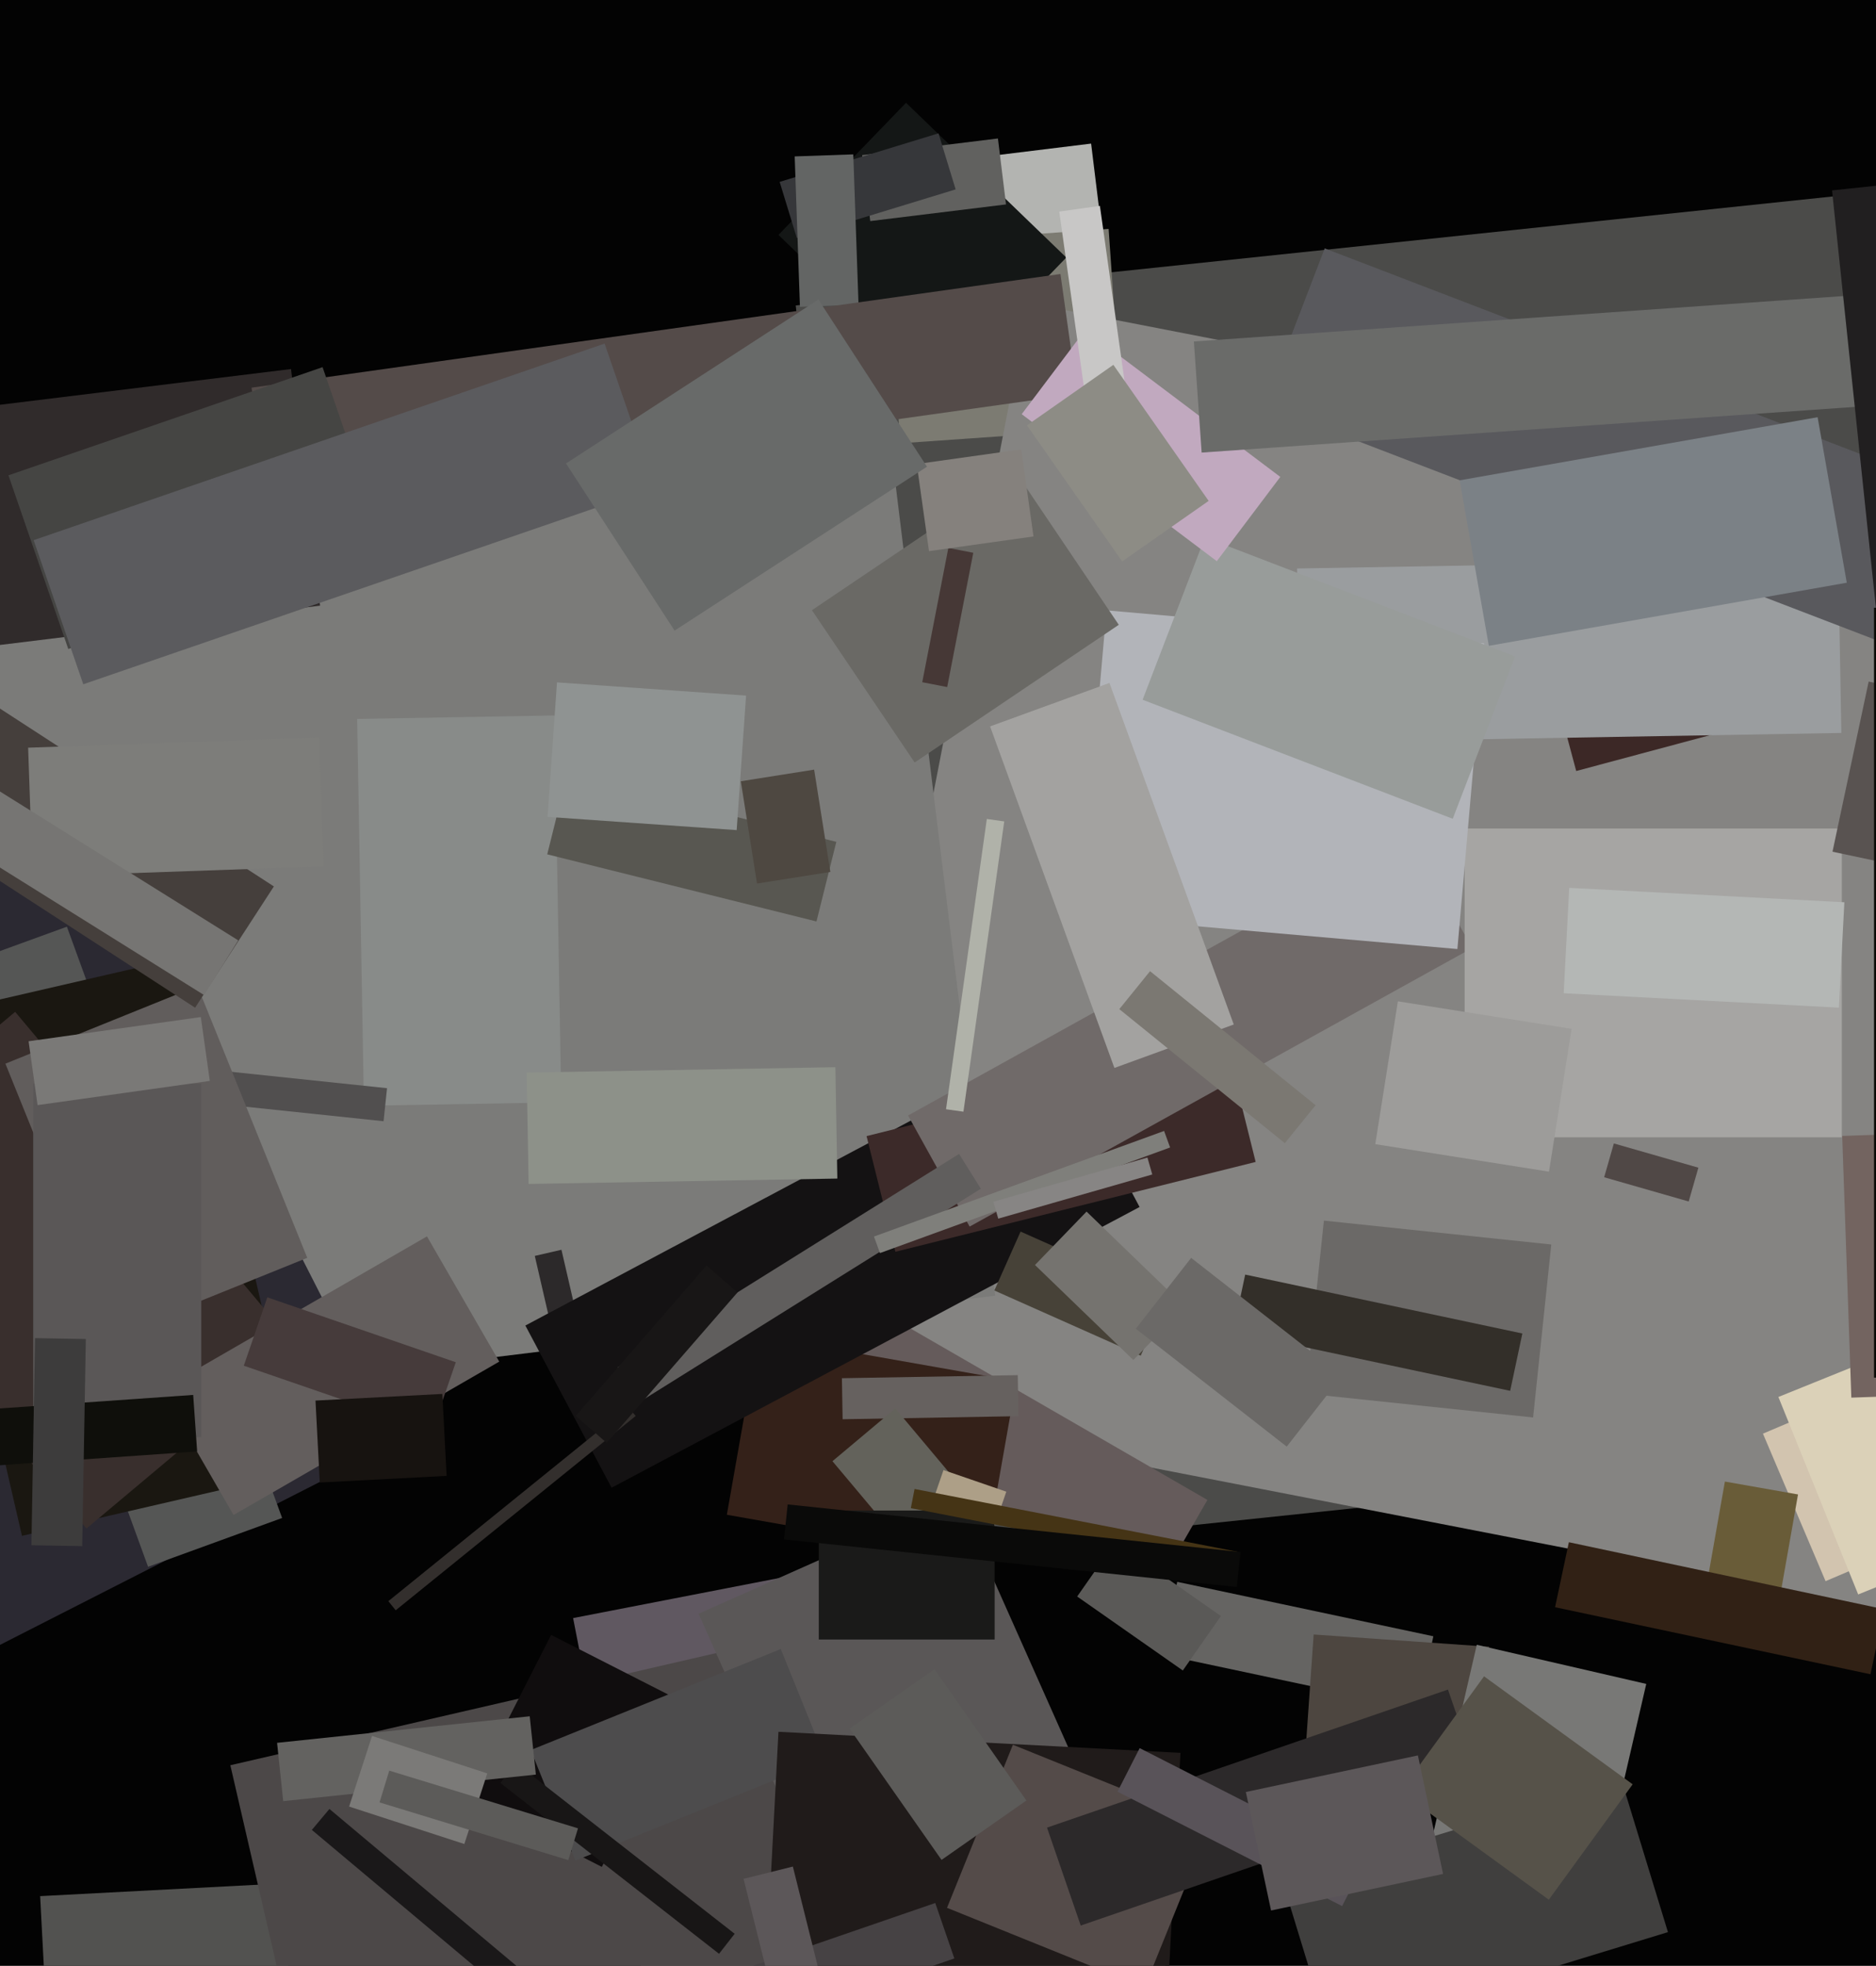 <svg xmlns="http://www.w3.org/2000/svg" width="480px" height="503px">
  <rect width="480" height="503" fill="rgb(3,3,3)"/>
  <polygon points="237.156,397.398 203.602,78.156 522.844,44.602 556.398,363.844" fill="rgb(75,75,73)"/>
  <polygon points="252.377,40.031 279.175,36.741 283.623,72.969 256.825,76.259" fill="rgb(179,180,177)"/>
  <polygon points="226.791,62.55 283.652,58.574 287.209,109.45 230.348,113.426" fill="rgb(124,123,114)"/>
  <polygon points="489.785,413.451 208.549,358.785 263.215,77.549 544.451,132.215" fill="rgb(133,132,130)"/>
  <polygon points="9.471,361.63 -20.63,116.471 224.529,86.37 254.63,331.529" fill="rgb(123,123,121)"/>
  <polygon points="294.687,408.466 192.063,349.216 206.313,324.534 308.937,383.784" fill="rgb(101,91,91)"/>
  <polygon points="-4.459,165.574 -11.893,105.029 74.459,94.426 81.893,154.971" fill="rgb(48,43,43)"/>
  <polygon points="146.64,414.019 226.152,398.564 263.36,589.981 183.848,605.436" fill="rgb(96,88,97)"/>
  <polygon points="467.094,404.569 451.074,366.828 510.906,341.431 526.926,379.172" fill="rgb(210,196,175)"/>
  <polygon points="136.834,321.351 143.655,319.777 149.166,343.649 142.345,345.223" fill="rgb(44,41,42)"/>
  <polygon points="251.954,399.214 185.972,387.58 194.046,341.786 260.028,353.42" fill="rgb(52,33,25)"/>
  <polygon points="393.85,162.025 454.703,145.719 464.15,180.975 403.297,197.281" fill="rgb(60,40,38)"/>
  <polygon points="-84.357,265.768 21.227,211.97 101.357,369.232 -4.227,423.03" fill="rgb(43,41,50)"/>
  <polygon points="91.39,183.948 141.882,183.067 143.61,282.052 93.118,282.933" fill="rgb(136,139,137)"/>
  <polygon points="156.487,380.664 134.422,339.165 269.513,267.336 291.578,308.835" fill="rgb(20,18,19)"/>
  <polygon points="215.412,352.643 260.405,351.858 260.588,362.357 215.595,363.142" fill="rgb(102,97,95)"/>
  <polygon points="10.272,485.162 72.687,481.891 74.728,520.838 12.313,524.109" fill="rgb(82,82,80)"/>
  <polygon points="362.793,437.257 297.257,423.327 301.207,404.743 366.743,418.673" fill="rgb(101,100,98)"/>
  <polygon points="331.872,145.462 470.351,143.045 471.128,187.538 332.649,189.955" fill="rgb(154,157,159)"/>
  <polygon points="229.1,320.288 221.722,290.694 313.9,267.712 321.278,297.306" fill="rgb(60,42,41)"/>
  <polygon points="232.92,397.623 212.993,373.876 229.08,360.377 249.007,384.124" fill="rgb(99,98,91)"/>
  <polygon points="81.091,547.646 58.933,451.671 211.909,416.354 234.067,512.329" fill="rgb(76,72,72)"/>
  <polygon points="135.255,302.937 134.757,274.442 213.745,273.063 214.243,301.558" fill="rgb(141,145,137)"/>
  <polygon points="475.442,407.974 455.026,357.442 505.558,337.026 525.974,387.558" fill="rgb(219,209,184)"/>
  <polygon points="-17.182,249.597 17.117,237.113 72.182,388.403 37.883,400.887" fill="rgb(85,86,85)"/>
  <polygon points="323.537,103.698 338.946,63.554 528.463,136.302 513.054,176.446" fill="rgb(89,89,93)"/>
  <polygon points="473.689,357.614 471.351,290.655 536.311,288.386 538.649,355.345" fill="rgb(115,100,96)"/>
  <polygon points="248.094,313.846 232.337,285.421 360.906,214.154 376.663,242.579" fill="rgb(112,106,105)"/>
  <polygon points="252.595,395.859 236.521,390.324 241.405,376.141 257.479,381.676" fill="rgb(173,159,135)"/>
  <polygon points="163.608,358.743 158.043,349.839 245.392,295.257 250.957,304.161" fill="rgb(96,94,93)"/>
  <polygon points="240.177,99.702 199.174,60.107 231.823,26.298 272.826,65.893" fill="rgb(20,23,22)"/>
  <polygon points="333.991,448.643 336.119,418.218 381.009,421.357 378.881,451.782" fill="rgb(77,70,64)"/>
  <polygon points="362.784,486.136 377.856,420.853 421.216,430.864 406.144,496.147" fill="rgb(120,120,118)"/>
  <polygon points="392.264,362.686 334.084,356.571 338.736,312.314 396.916,318.429" fill="rgb(107,105,103)"/>
  <polygon points="-24.749,261.441 46.38,245.019 76.749,376.559 5.62,392.981" fill="rgb(26,23,17)"/>
  <polygon points="225.152,320.624 223.613,316.395 297.848,289.376 299.387,293.605" fill="rgb(127,127,123)"/>
  <polygon points="-50.512,304.537 3.877,258.9 76.512,345.463 22.123,391.1" fill="rgb(57,47,45)"/>
  <polygon points="302.641,427.427 275.609,408.499 285.359,394.573 312.391,413.501" fill="rgb(90,89,87)"/>
  <polygon points="178.743,412.907 244.975,383.419 298.257,503.093 232.025,532.581" fill="rgb(90,87,87)"/>
  <polygon points="41.259,355.604 109.241,316.354 127.741,348.396 59.759,387.646" fill="rgb(99,94,93)"/>
  <polygon points="208.905,235.776 140.014,218.6 145.095,198.224 213.986,215.4" fill="rgb(88,87,81)"/>
  <polygon points="209.5,419.5 209.5,386.5 254.5,386.5 254.5,419.5" fill="rgb(26,26,25)"/>
  <polygon points="254.417,330.199 261.128,315.125 298.583,331.801 291.872,346.875" fill="rgb(71,66,56)"/>
  <polygon points="189.544,199.899 208.31,196.927 212.456,223.101 193.69,226.073" fill="rgb(78,72,65)"/>
  <polygon points="153.983,477.678 119.679,460.199 141.017,418.322 175.321,435.801" fill="rgb(16,13,14)"/>
  <polygon points="147.225,476.063 135.799,447.784 199.775,421.937 211.201,450.216" fill="rgb(77,76,77)"/>
  <polygon points="62.378,349.444 68.401,331.952 116.622,348.556 110.599,366.048" fill="rgb(70,59,59)"/>
  <polygon points="98.14,286.889 37.971,280.565 38.86,272.111 99.029,278.435" fill="rgb(81,79,79)"/>
  <polygon points="222.666,56.569 220.595,39.696 255.334,35.431 257.405,52.304" fill="rgb(97,97,95)"/>
  <polygon points="203.871,60.885 199.486,46.541 240.129,34.115 244.514,48.459" fill="rgb(54,55,58)"/>
  <polygon points="194.964,523.5 199.177,443.11 302.036,448.5 297.823,528.89" fill="rgb(32,27,26)"/>
  <polygon points="204.676,78.5 203.333,40.023 218.324,39.5 219.667,77.977" fill="rgb(99,101,100)"/>
  <polygon points="1.382,272.158 50.523,252.304 78.618,321.842 29.477,341.696" fill="rgb(97,93,92)"/>
  <polygon points="386.399,355.873 315.483,340.799 318.601,326.127 389.517,341.201" fill="rgb(51,47,41)"/>
  <polygon points="51.5,367.75 8.5,367.75 8.5,277.25 51.5,277.25" fill="rgb(90,87,87)"/>
  <polygon points="432.074,307.427 410.445,301.225 412.926,292.573 434.555,298.775" fill="rgb(80,72,70)"/>
  <polygon points="242.306,488.154 259.163,446.43 309.694,466.846 292.837,508.57" fill="rgb(84,75,73)"/>
  <polygon points="264.812,323.677 278.011,310.01 303.188,334.323 289.989,347.99" fill="rgb(117,115,111)"/>
  <polygon points="374.75,291.0 374.75,212.0 471.25,212 471.25,291.0" fill="rgb(166,165,163)"/>
  <polygon points="99.359,409.692 160.753,359.976 162.641,362.308 101.247,412.024" fill="rgb(51,47,45)"/>
  <polygon points="68.674,129.893 64.36,99.194 271.326,70.107 275.64,100.806" fill="rgb(84,75,73)"/>
  <polygon points="372.895,242.828 276.264,234.374 283.105,156.172 379.736,164.626" fill="rgb(178,180,185)"/>
  <polygon points="253.326,185.862 283.866,174.746 315.674,262.138 285.134,273.254" fill="rgb(163,162,160)"/>
  <polygon points="400.092,254.137 401.505,227.174 471.908,230.863 470.495,257.826" fill="rgb(180,183,181)"/>
  <polygon points="233.049,385.892 234.003,380.984 316.951,397.108 315.997,402.016" fill="rgb(69,52,21)"/>
  <polygon points="371.703,209.503 292.349,179.042 308.297,137.497 387.651,167.958" fill="rgb(152,156,154)"/>
  <polygon points="183.973,499.917 128.025,456.205 132.027,451.083 187.975,494.795" fill="rgb(24,22,22)"/>
  <polygon points="290.614,339.978 304.774,321.854 343.386,352.022 329.226,370.146" fill="rgb(107,105,103)"/>
  <polygon points="234.026,195.097 207.744,156.132 259.974,120.903 286.256,159.868" fill="rgb(106,105,101)"/>
  <polygon points="-2.43,375.081 -3.441,360.616 49.43,356.919 50.441,371.384" fill="rgb(15,15,11)"/>
  <polygon points="70.894,445.938 135.538,439.144 137.106,454.062 72.462,460.856" fill="rgb(99,98,96)"/>
  <polygon points="147.308,362.301 180.767,323.811 188.692,330.699 155.233,369.189" fill="rgb(24,22,22)"/>
  <polygon points="328.234,481.626 414.779,455.166 426.766,494.374 340.221,520.834" fill="rgb(64,63,62)"/>
  <polygon points="80.723,358.365 113.178,356.664 114.277,377.635 81.822,379.336" fill="rgb(23,19,16)"/>
  <polygon points="242.351,175.799 235.971,174.558 242.649,140.201 249.029,141.442" fill="rgb(70,56,54)"/>
  <polygon points="286.39,258.208 294.256,248.494 336.61,282.792 328.744,292.506" fill="rgb(123,120,114)"/>
  <polygon points="134.818,522.896 239.298,486.921 244.182,501.104 139.702,537.079" fill="rgb(70,66,68)"/>
  <polygon points="267.892,467.634 370.481,432.31 379.108,457.366 276.519,492.69" fill="rgb(44,41,42)"/>
  <polygon points="2.165,121.617 82.534,93.944 97.835,138.383 17.466,166.056" fill="rgb(69,69,67)"/>
  <polygon points="435.953,409.615 441.336,379.086 460.047,382.385 454.664,412.914" fill="rgb(105,92,56)"/>
  <polygon points="237.697,141.019 234.566,118.738 261.303,114.981 264.434,137.262" fill="rgb(133,129,125)"/>
  <polygon points="311.333,143.588 261.418,105.975 277.667,84.412 327.582,122.025" fill="rgb(193,169,191)"/>
  <polygon points="255.414,311.813 254.174,307.488 293.586,296.187 294.826,300.512" fill="rgb(135,133,132)"/>
  <polygon points="49.922,257.841 -28.074,207.19 -7.922,176.159 70.074,226.81" fill="rgb(69,63,60)"/>
  <polygon points="21.307,175.088 8.61,138.213 154.693,87.912 167.39,124.787" fill="rgb(91,91,94)"/>
  <polygon points="144.823,118.583 209.401,76.645 237.177,119.417 172.599,161.355" fill="rgb(104,106,105)"/>
  <polygon points="285.928,458.428 291.602,447.29 349.072,476.572 343.398,487.71" fill="rgb(89,83,89)"/>
  <polygon points="118.806,471.825 89.323,462.245 95.194,444.175 124.677,453.755" fill="rgb(123,122,120)"/>
  <polygon points="200.599,393.887 201.539,384.936 317.401,397.113 316.461,406.064" fill="rgb(10,10,9)"/>
  <polygon points="490.878,222.603 468.87,217.925 478.122,174.397 500.13,179.075" fill="rgb(89,83,81)"/>
  <polygon points="246.509,284.448 242.053,283.822 252.491,209.552 256.947,210.178" fill="rgb(176,178,169)"/>
  <polygon points="307.457,115.802 305.469,87.371 479.543,75.198 481.531,103.629" fill="rgb(106,107,105)"/>
  <polygon points="282.577,136.327 271.025,54.135 281.423,52.673 292.975,134.865" fill="rgb(200,199,198)"/>
  <polygon points="8.039,395.383 8.963,342.391 21.961,342.617 21.037,395.609" fill="rgb(61,60,60)"/>
  <polygon points="396.285,486.078 358.261,458.452 379.715,428.922 417.739,456.548" fill="rgb(86,82,73)"/>
  <polygon points="145.404,475.947 97.111,461.182 99.596,453.053 147.889,467.818" fill="rgb(92,91,89)"/>
  <polygon points="201.136,524.404 190.25,480.741 202.864,477.596 213.75,521.259" fill="rgb(92,87,89)"/>
  <polygon points="140.106,209.016 142.512,174.6 190.894,177.984 188.488,212.4" fill="rgb(143,147,146)"/>
  <polygon points="8.349,224.29 7.197,191.31 81.651,188.71 82.803,221.69" fill="rgb(125,125,122)"/>
  <polygon points="397.884,411.238 401.419,394.609 482.116,411.762 478.581,428.391" fill="rgb(49,33,21)"/>
  <polygon points="79.79,468.219 84.289,462.857 140.21,509.781 135.711,515.143" fill="rgb(26,24,25)"/>
  <polygon points="262.753,108.836 284.87,93.35 309.247,128.164 287.13,143.65" fill="rgb(141,140,133)"/>
  <polygon points="52.214,254.608 -24.958,206.385 -16.214,192.392 60.958,240.615" fill="rgb(118,117,115)"/>
  <polygon points="7.318,266.427 51.385,260.234 53.682,276.573 9.615,282.766" fill="rgb(122,121,119)"/>
  <polygon points="468.75,48.713 509.028,44.48 522.25,170.287 481.972,174.52" fill="rgb(33,31,32)"/>
  <polygon points="479.5,352.5 479.5,155.5 528.5,155.5 528.5,352.5" fill="rgb(8,8,4)"/>
  <polygon points="380.94,165.248 373.473,122.901 465.06,106.752 472.527,149.099" fill="rgb(123,129,134)"/>
  <polygon points="240.905,475.893 217.388,442.307 239.095,427.107 262.612,460.693" fill="rgb(92,91,89)"/>
  <polygon points="325.214,488.839 318.769,458.517 362.786,449.161 369.231,479.483" fill="rgb(92,87,89)"/>
  <polygon points="351.883,292.752 357.671,256.208 402.117,263.248 396.329,299.792" fill="rgb(157,156,154)"/>
</svg>